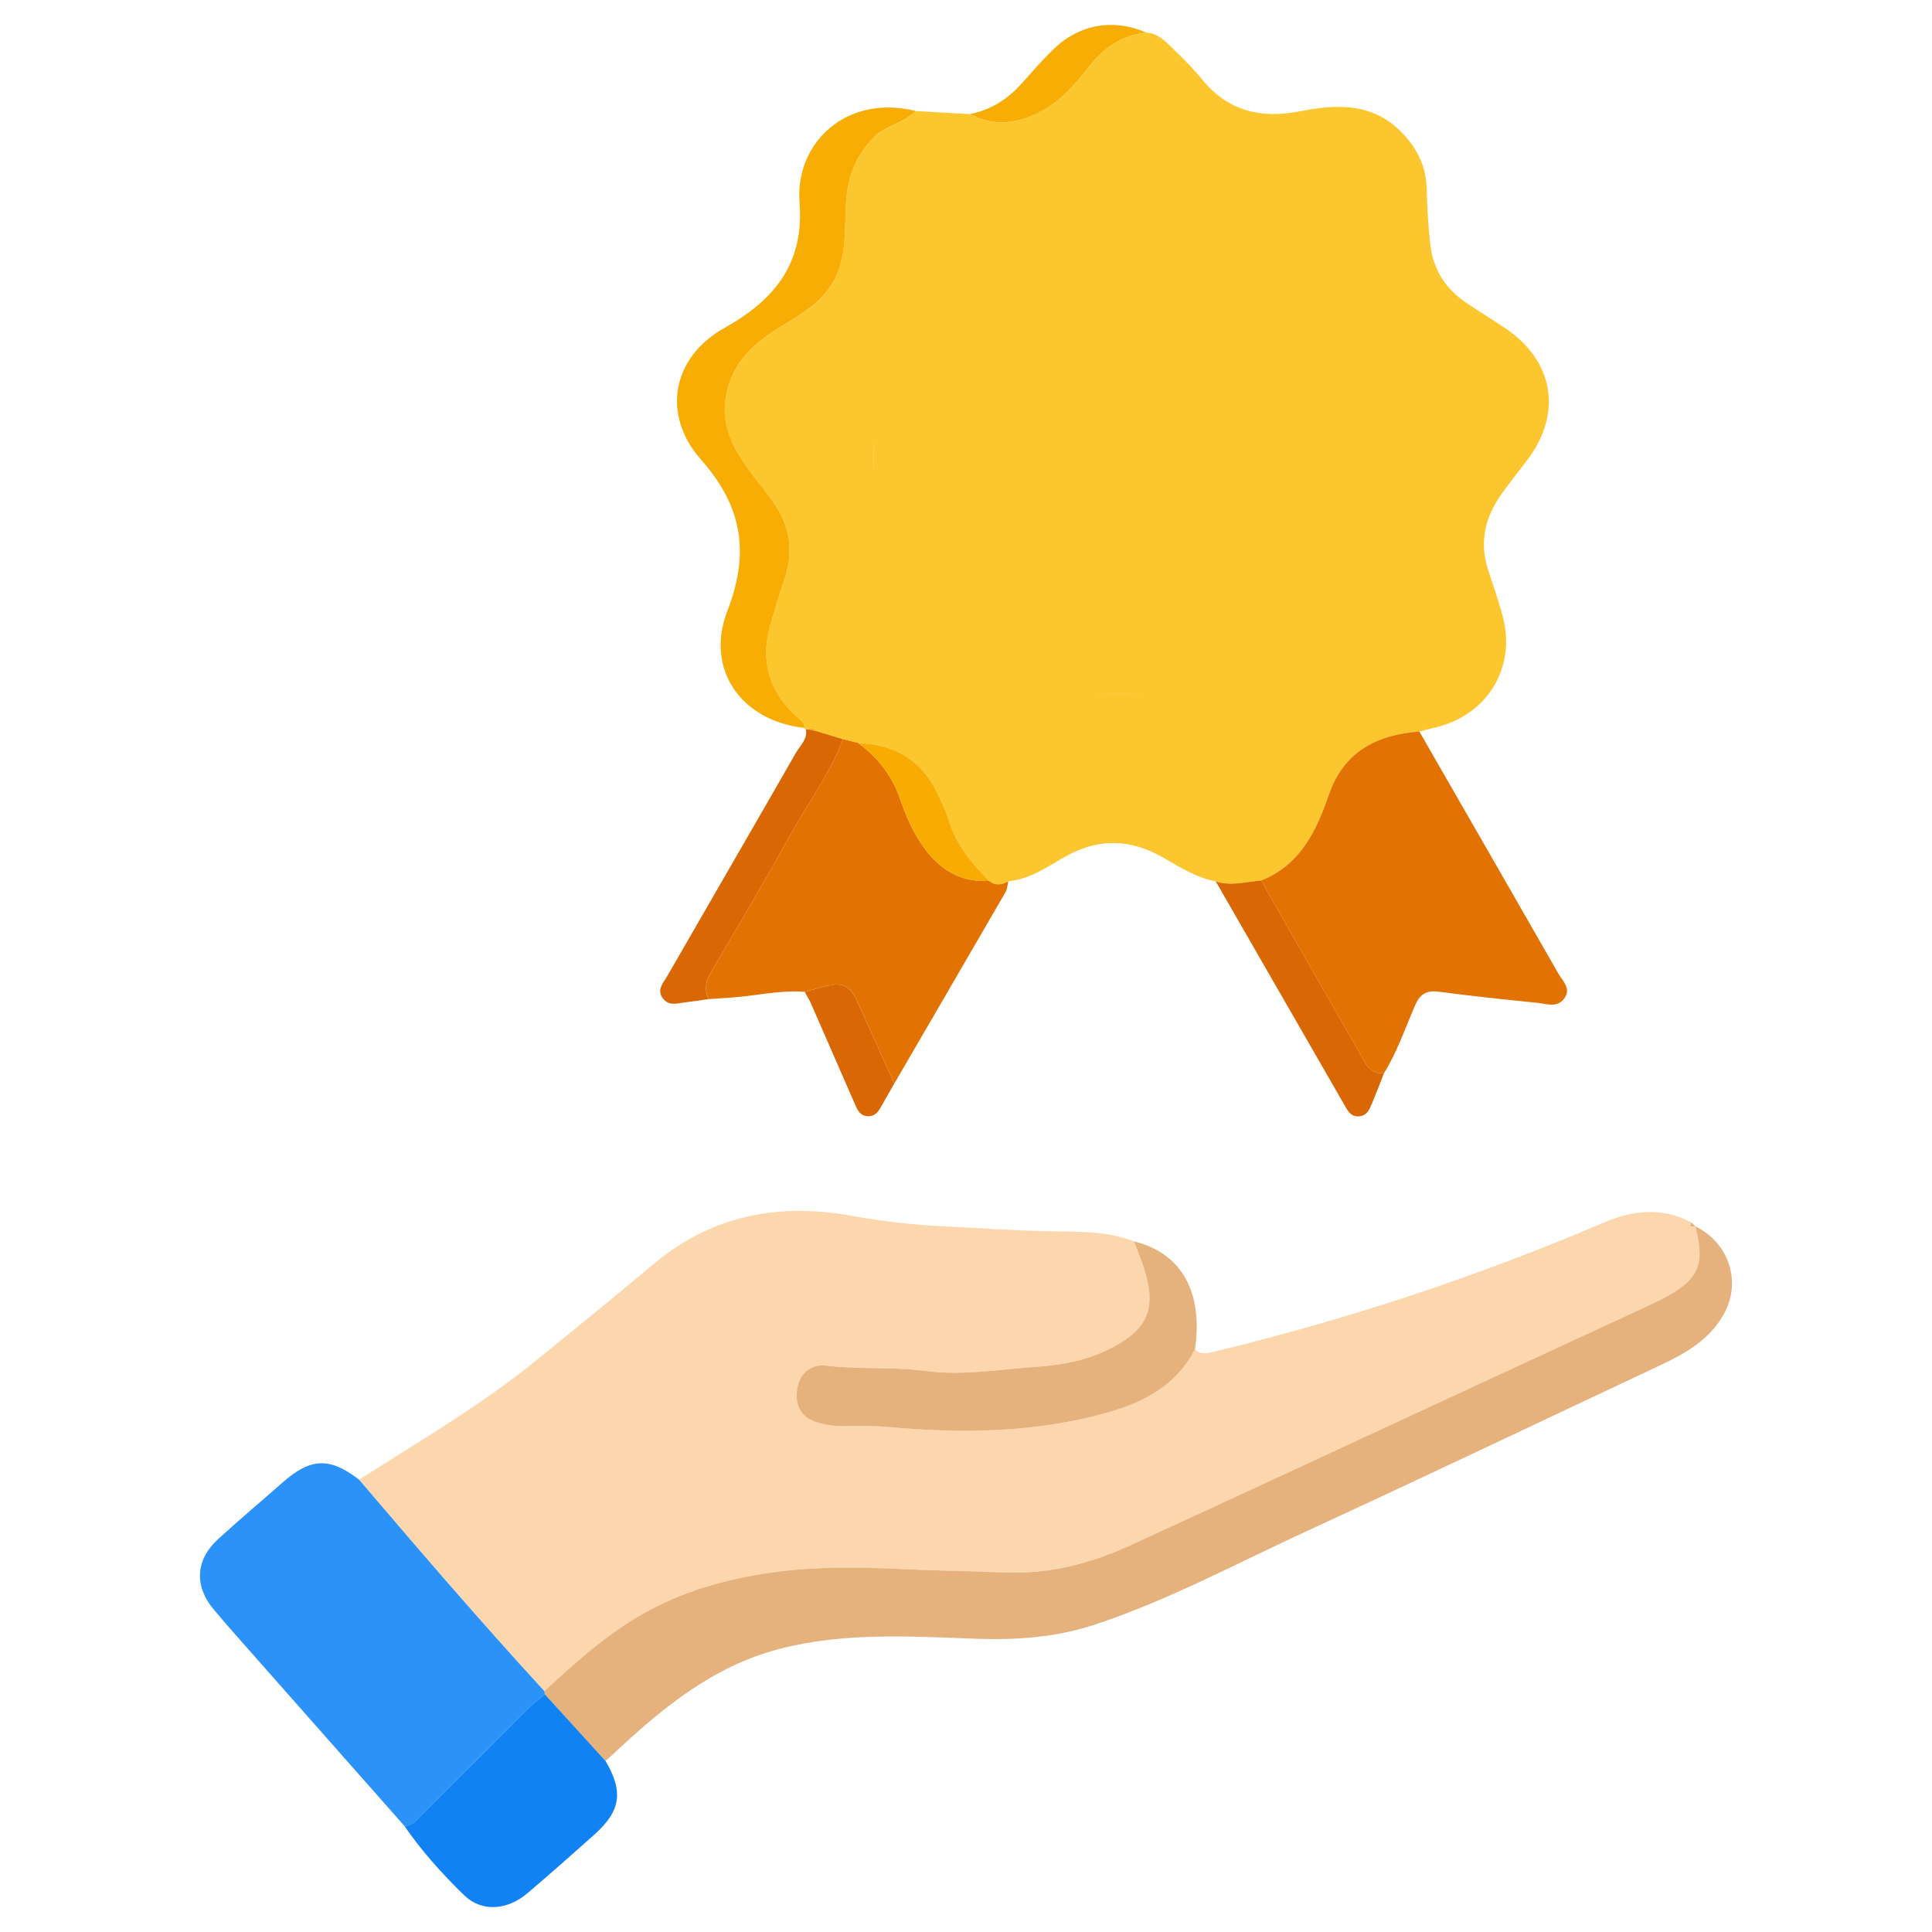 <?xml version="1.0" encoding="UTF-8"?>
<svg id="Ebene_1" data-name="Ebene 1" xmlns="http://www.w3.org/2000/svg" viewBox="0 0 500 500">
  <defs>
    <style>
      .cls-1 {
        fill: #d96704;
      }

      .cls-1, .cls-2, .cls-3, .cls-4, .cls-5, .cls-6, .cls-7, .cls-8, .cls-9, .cls-10, .cls-11 {
        stroke-width: 0px;
      }

      .cls-2 {
        fill: #1082f4;
      }

      .cls-3 {
        fill: #f8ad05;
      }

      .cls-4 {
        fill: #e27201;
      }

      .cls-5 {
        fill: #f8ab01;
      }

      .cls-6 {
        fill: #2b92f9;
      }

      .cls-7 {
        fill: #f8ad04;
      }

      .cls-8 {
        fill: #fcc62e;
      }

      .cls-9 {
        fill: #fff;
      }

      .cls-10 {
        fill: #fcd6ac;
      }

      .cls-11 {
        fill: #e5b17d;
      }
    </style>
  </defs>
  <rect class="cls-9" x="-744.8" y="-187.6" width="1475.01" height="1332.7"/>
  <g>
    <g>
      <path class="cls-8" d="M314.64,228.1c-5.11-.95-9.41-3.77-13.8-6.26-8.45-4.79-16.62-4.94-25.16-.14-4.66,2.62-9.15,5.87-14.75,6.37-1.67.95-3.33,1.26-4.97-.08-4.54-4.6-8.6-9.48-10.5-15.87-.74-2.51-1.97-4.89-3.12-7.25-4.11-8.41-11.14-12.19-20.25-12.59-1.32-.33-2.63-.66-3.95-.98-2.31-.7-4.62-1.4-6.93-2.1-.53-.69-1.15-.96-1.96-.45-.25.11-.48.09-.71-.05-.23.03-.35-.07-.37-.3,0-.88-.35-1.51-1.06-2.1-8.12-6.74-10.61-15.19-7.57-25.27,1.09-3.63,2.11-7.29,3.38-10.86,2.58-7.26,1.58-13.98-2.84-20.2-2.77-3.9-5.94-7.52-8.47-11.55-3.09-4.93-4.92-10.05-3.66-16.34,1.71-8.55,7.3-13.31,14.06-17.5,4.46-2.77,9.05-5.26,12.34-9.7,5.16-6.97,4.05-15.12,4.62-22.85.47-6.48,2.51-11.66,7.01-16.34,3.18-3.31,7.9-3.75,10.98-6.95,4.69.26,9.37.53,14.06.79,6.37,3.47,12.7,2.4,18.63-.81,4.98-2.7,8.69-7.04,12.16-11.48,3.82-4.87,8.56-8.14,14.86-8.79,3.11.13,5.02,2.34,7.01,4.26,2.62,2.52,5.2,5.12,7.5,7.93,6.74,8.26,15.4,10.12,25.38,8.14,9.53-1.88,18.75-2.19,26.27,5.55,3.95,4.07,6.25,8.77,6.4,14.56.13,4.95.38,9.93,1,14.84.78,6.21,4.01,11.11,9.22,14.62,3.28,2.22,6.66,4.29,9.96,6.49,12.71,8.46,15.04,22.01,5.88,34.18-2.19,2.91-4.48,5.73-6.6,8.69-4.27,5.96-5.92,12.44-3.6,19.64,1.26,3.92,2.61,7.81,3.72,11.77,3.7,13.18-3.46,25.54-16.72,28.99-1.59.41-3.18.81-4.77,1.22-11.05.87-19.55,5.19-23.45,16.46-3.22,9.33-7.4,18.11-17.49,22.1-3.91.31-7.8,1.52-11.74.23ZM299.01,179.21c3.47.23,6.85-.05,10.31-.75,28.19-5.65,48.08-29.18,49.77-57.31,1.66-27.69-13.74-51.09-39.46-61.33-7.54-3-15.4-5.83-23.87-3.88-.99,0-1.98.06-2.96-.01-21.55-1.65-39.21,6.16-52.79,22.65-20.08,24.38-18.12,61.65,3.87,82.04,2.22,2.77,4.78,5.14,7.92,6.85,2.4,2.83,5.78,4.2,8.93,5.86,12.07,6.38,25.08,6.78,38.29,5.88Z"/>
      <path class="cls-10" d="M309.25,349.18c1.52,1.62,3.3,1.02,5.07.6,34.5-8.31,68.07-19.43,100.71-33.36,7.57-3.23,15.16-4.07,22.75-.03-.91,1.57.49.86,1.01,1.02,0,0-.03-.03-.03-.03,2.63,10.1.86,13.94-8.72,18.86-.88.45-1.77.89-2.67,1.31-17.83,8.25-35.65,16.49-53.48,24.75-27.11,12.55-54.19,25.19-81.34,37.63-10.29,4.72-21.04,7.52-32.56,7.03-8.89-.38-17.79-.46-26.69-.89-10.68-.51-21.43-.69-32.14.71-11.71,1.53-22.88,4.45-33.34,10.09-10.14,5.47-18.55,13.08-26.91,20.8-16.42-17.87-32.24-36.27-47.97-54.74,15.4-9.86,31.26-19.05,45.52-30.61,10.23-8.3,20.47-16.61,30.55-25.08,15.1-12.69,32.33-16.03,51.41-12.59,7.42,1.34,14.97,2.26,22.5,2.64,9.87.49,19.74,1.21,29.64,1.38,6.98.12,14.18-.04,20.93,2.6.87,2.31,1.85,4.59,2.59,6.95,3.35,10.59.99,15.89-8.94,20.89-5.87,2.95-12.22,4.17-18.59,4.59-9.68.65-19.37,2.41-29.11,1.1-8.52-1.15-17.12-.31-25.67-1.38-3.79-.48-6.99,2-7.49,6.34-.5,4.35,1.21,7.32,5.72,8.5,1.94.51,3.85.84,5.85.84,3.97,0,7.97-.16,11.91.2,19.02,1.75,37.94,1.51,56.44-3.61,9.49-2.63,18.23-7.02,23.06-16.51Z"/>
      <path class="cls-11" d="M140.9,437.67c8.36-7.72,16.77-15.33,26.91-20.8,10.46-5.64,21.63-8.56,33.34-10.09,10.71-1.4,21.46-1.22,32.14-.71,8.9.43,17.8.51,26.69.89,11.52.49,22.27-2.32,32.56-7.03,27.16-12.45,54.23-25.08,81.34-37.63,17.82-8.25,35.65-16.5,53.48-24.75.9-.42,1.79-.86,2.67-1.31,9.57-4.93,11.35-8.77,8.72-18.86,8.83,4.31,12.07,14.56,7.26,22.93-3.66,6.36-9.61,9.85-15.97,12.84-30.52,14.35-60.95,28.87-91.58,42.97-18.15,8.35-35.79,17.88-54.83,24.24-10.15,3.39-20.52,4.13-31.22,3.74-16.98-.62-34.07-1.71-50.82,2.67-16.74,4.38-29.67,14.84-41.97,26.32-.96.9-1.95,1.78-2.92,2.67-5.24-5.77-10.49-11.53-15.73-17.29-.04-.26-.07-.53-.09-.8Z"/>
      <path class="cls-6" d="M140.9,437.67c.02.27.04.53.09.8-1.38,1.17-2.85,2.25-4.13,3.52-9.16,9.1-18.27,18.26-27.41,27.37-1.38,1.37-2.52,3.17-4.83,3.15-13.44-15.22-26.89-30.43-40.33-45.65-3.06-3.47-6.14-6.92-9.1-10.48-4.96-5.98-4.56-12.75,1.22-18.03,5.49-5.01,11.18-9.81,16.76-14.72,7.25-6.37,12.13-6.55,19.76-.7,15.73,18.48,31.55,36.87,47.96,54.74Z"/>
      <path class="cls-4" d="M326.38,227.87c10.1-3.98,14.27-12.77,17.49-22.1,3.9-11.28,12.39-15.59,23.45-16.46,11.99,20.85,23.99,41.68,35.93,62.56,1.15,2.01,3.53,4.03,1.49,6.65-1.86,2.38-4.61,1.23-6.96,1-8.52-.85-17.04-1.76-25.53-2.88-3.21-.42-4.82.76-6.05,3.6-2.55,5.87-4.6,11.97-8,17.45-3.67.47-4.81-2.55-6.14-4.84-8.64-14.94-17.14-29.97-25.68-44.98Z"/>
      <path class="cls-4" d="M218.15,191.29c1.32.33,2.63.66,3.95.98,4.99,3.73,8.73,8.33,10.79,14.34,1.22,3.57,2.69,7.14,4.64,10.35,4.14,6.84,9.82,11.5,18.44,11.03,1.64,1.33,3.3,1.02,4.97.08-.22.94-.24,2-.7,2.79-9.57,16.53-19.18,33.04-28.79,49.55-2.96-6.56-5.9-13.13-8.88-19.69-1.44-3.16-2.74-6.65-7.29-5.82-2.36.43-4.67,1.18-7,1.79-6.59-.52-13.01,1.11-19.53,1.52-1.78.11-3.57.23-5.35.35-1.15-2.43-.77-4.64.59-6.95,6.9-11.75,13.89-23.44,20.45-35.37,4.57-8.32,10.37-15.97,13.72-24.96Z"/>
      <path class="cls-7" d="M236.97,28.72c-3.08,3.19-7.79,3.64-10.98,6.95-4.5,4.68-6.54,9.86-7.01,16.34-.56,7.73.54,15.87-4.62,22.85-3.29,4.44-7.88,6.93-12.34,9.7-6.76,4.19-12.35,8.95-14.06,17.5-1.26,6.3.57,11.42,3.66,16.34,2.53,4.04,5.71,7.66,8.47,11.55,4.41,6.22,5.42,12.94,2.84,20.2-1.27,3.57-2.28,7.23-3.38,10.86-3.04,10.09-.55,18.53,7.57,25.27.71.59,1.05,1.22,1.06,2.1-16.3-1.77-25.82-15.12-19.92-30.34,5.81-15,3.86-27-6.83-39.08-10.26-11.58-7.53-26.52,6.04-34.08,13.14-7.33,20.66-16.85,19.45-32.44-1.21-15.47,12.14-28.17,30.05-23.72Z"/>
      <path class="cls-11" d="M309.25,349.18c-4.82,9.49-13.56,13.88-23.06,16.51-18.5,5.12-37.43,5.36-56.44,3.61-3.94-.36-7.94-.2-11.91-.2-2,0-3.91-.33-5.85-.84-4.51-1.18-6.22-4.15-5.72-8.5.5-4.34,3.7-6.81,7.49-6.34,8.55,1.07,17.15.23,25.67,1.38,9.74,1.31,19.43-.45,29.11-1.1,6.37-.43,12.72-1.64,18.59-4.59,9.93-5,12.29-10.29,8.94-20.89-.74-2.35-1.72-4.63-2.59-6.95,12.24,2.97,17.97,13.1,15.77,27.91Z"/>
      <path class="cls-2" d="M104.62,472.51c2.3.02,3.45-1.78,4.83-3.15,9.15-9.11,18.26-18.26,27.41-27.37,1.28-1.27,2.75-2.35,4.13-3.52,5.24,5.76,10.49,11.53,15.73,17.29,4.68,7.96,3.95,12.91-2.97,19.1-5.65,5.05-11.34,10.07-17.11,14.99-5.37,4.58-11.96,5.09-16.58.58-5.63-5.5-10.95-11.37-15.43-17.92Z"/>
      <path class="cls-1" d="M218.15,191.29c-3.35,8.99-9.14,16.64-13.72,24.96-6.56,11.93-13.56,23.63-20.45,35.37-1.36,2.31-1.74,4.52-.59,6.95-1.96.27-3.91.59-5.87.81-2.07.23-4.35,1.14-5.96-.99-1.71-2.27.14-4.08,1.15-5.83,11.08-19.27,22.25-38.48,33.29-57.77,1.08-1.88,3.09-3.5,2.54-6.1.24.16.48.17.72.06.65.15,1.31.3,1.96.45,2.31.7,4.62,1.4,6.93,2.1Z"/>
      <path class="cls-1" d="M326.38,227.87c8.54,15,17.04,30.03,25.68,44.98,1.33,2.29,2.47,5.3,6.14,4.84-1.02,2.59-2,5.2-3.09,7.76-.7,1.65-1.34,3.47-3.67,3.46-2.02-.02-2.72-1.57-3.54-3-11.08-19.27-22.17-38.53-33.26-57.8,3.94,1.29,7.83.09,11.74-.23Z"/>
      <path class="cls-1" d="M208.27,256.7c2.33-.61,4.64-1.36,7-1.79,4.55-.83,5.85,2.65,7.29,5.82,2.98,6.55,5.93,13.12,8.88,19.69-1.05,1.85-2.13,3.68-3.16,5.55-.81,1.47-1.62,2.93-3.59,2.9-2.27-.03-2.88-1.83-3.6-3.49-3.73-8.55-7.45-17.11-11.2-25.65-.46-1.04-1.08-2.02-1.63-3.02Z"/>
      <path class="cls-3" d="M296.68,8.44c-6.3.64-11.04,3.92-14.86,8.79-3.48,4.44-7.19,8.78-12.16,11.48-5.93,3.21-12.26,4.28-18.63.81,5.41-1.06,9.77-3.86,13.4-7.94,2.64-2.96,5.27-5.96,8.1-8.74,6.72-6.59,15.62-8.14,24.16-4.39Z"/>
      <path class="cls-11" d="M438.79,317.41c-.52-.16-1.92.55-1.01-1.02.34.34.67.68,1.01,1.02Z"/>
      <path class="cls-5" d="M255.97,227.99c-8.62.46-14.3-4.2-18.44-11.03-1.95-3.21-3.42-6.78-4.64-10.35-2.06-6.01-5.8-10.61-10.79-14.34,9.11.41,16.14,4.18,20.25,12.59,1.15,2.37,2.38,4.75,3.12,7.25,1.9,6.39,5.96,11.28,10.5,15.87Z"/>
      <path class="cls-7" d="M211.23,189.19c-.65-.15-1.31-.3-1.96-.45.81-.51,1.43-.24,1.96.45Z"/>
    </g>
    <rect class="cls-8" x="226.08" y="46.45" width="133.13" height="133.13" rx="12" ry="12"/>
  </g>
</svg>